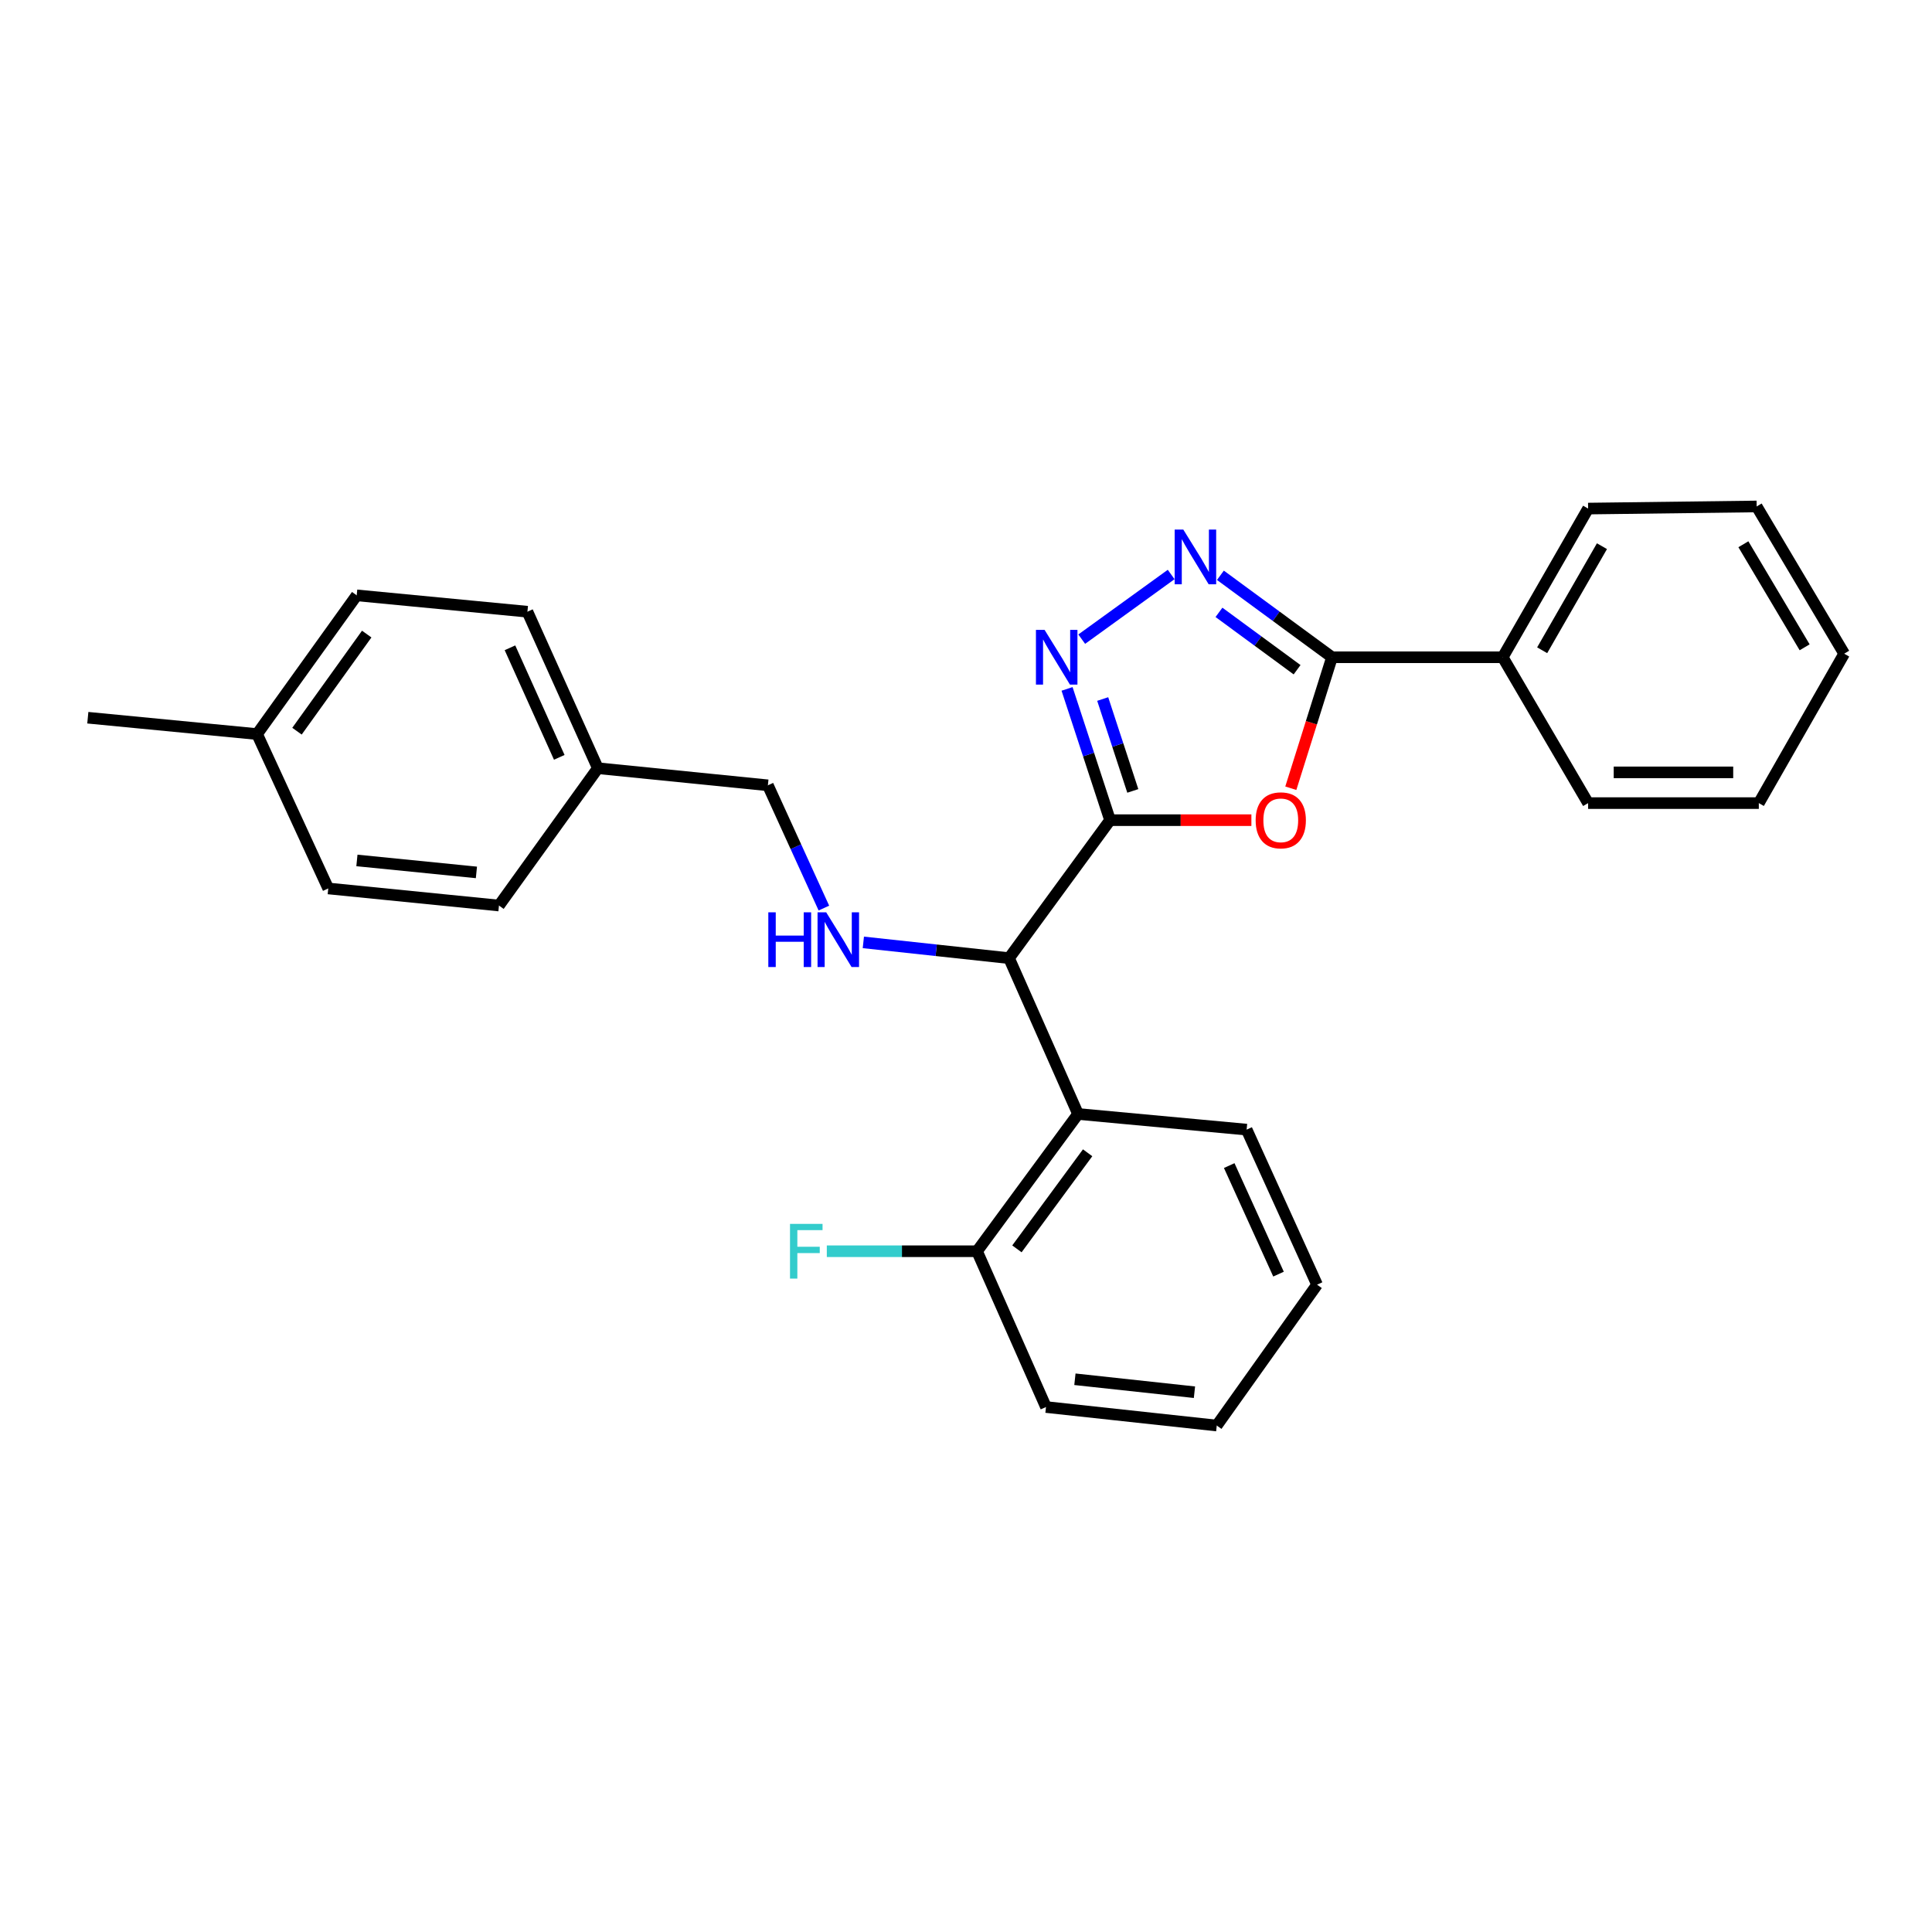 <?xml version='1.0' encoding='iso-8859-1'?>
<svg version='1.1' baseProfile='full'
              xmlns='http://www.w3.org/2000/svg'
                      xmlns:rdkit='http://www.rdkit.org/xml'
                      xmlns:xlink='http://www.w3.org/1999/xlink'
                  xml:space='preserve'
width='1000px' height='1000px' viewBox='0 0 1000 1000'>
<!-- END OF HEADER -->
<rect style='opacity:1.0;fill:#FFFFFF;stroke:none' width='1000' height='1000' x='0' y='0'> </rect>
<path class='bond-0' d='M 574.562,424.519 L 611.139,424.519' style='fill:none;fill-rule:evenodd;stroke:#000000;stroke-width:6px;stroke-linecap:butt;stroke-linejoin:miter;stroke-opacity:1' />
<path class='bond-0' d='M 611.139,424.519 L 647.716,424.519' style='fill:none;fill-rule:evenodd;stroke:#FF0000;stroke-width:6px;stroke-linecap:butt;stroke-linejoin:miter;stroke-opacity:1' />
<path class='bond-1' d='M 574.562,424.519 L 563.434,390.546' style='fill:none;fill-rule:evenodd;stroke:#000000;stroke-width:6px;stroke-linecap:butt;stroke-linejoin:miter;stroke-opacity:1' />
<path class='bond-1' d='M 563.434,390.546 L 552.307,356.573' style='fill:none;fill-rule:evenodd;stroke:#0000FF;stroke-width:6px;stroke-linecap:butt;stroke-linejoin:miter;stroke-opacity:1' />
<path class='bond-1' d='M 586.337,409.377 L 578.548,385.596' style='fill:none;fill-rule:evenodd;stroke:#000000;stroke-width:6px;stroke-linecap:butt;stroke-linejoin:miter;stroke-opacity:1' />
<path class='bond-1' d='M 578.548,385.596 L 570.759,361.814' style='fill:none;fill-rule:evenodd;stroke:#0000FF;stroke-width:6px;stroke-linecap:butt;stroke-linejoin:miter;stroke-opacity:1' />
<path class='bond-4' d='M 574.562,424.519 L 522.274,495.936' style='fill:none;fill-rule:evenodd;stroke:#000000;stroke-width:6px;stroke-linecap:butt;stroke-linejoin:miter;stroke-opacity:1' />
<path class='bond-3' d='M 668.124,407.989 L 678.786,374.092' style='fill:none;fill-rule:evenodd;stroke:#FF0000;stroke-width:6px;stroke-linecap:butt;stroke-linejoin:miter;stroke-opacity:1' />
<path class='bond-3' d='M 678.786,374.092 L 689.448,340.194' style='fill:none;fill-rule:evenodd;stroke:#000000;stroke-width:6px;stroke-linecap:butt;stroke-linejoin:miter;stroke-opacity:1' />
<path class='bond-2' d='M 559.898,330.827 L 606.192,297.355' style='fill:none;fill-rule:evenodd;stroke:#0000FF;stroke-width:6px;stroke-linecap:butt;stroke-linejoin:miter;stroke-opacity:1' />
<path class='bond-27' d='M 631.681,297.774 L 660.564,318.984' style='fill:none;fill-rule:evenodd;stroke:#0000FF;stroke-width:6px;stroke-linecap:butt;stroke-linejoin:miter;stroke-opacity:1' />
<path class='bond-27' d='M 660.564,318.984 L 689.448,340.194' style='fill:none;fill-rule:evenodd;stroke:#000000;stroke-width:6px;stroke-linecap:butt;stroke-linejoin:miter;stroke-opacity:1' />
<path class='bond-27' d='M 630.933,316.956 L 651.151,331.803' style='fill:none;fill-rule:evenodd;stroke:#0000FF;stroke-width:6px;stroke-linecap:butt;stroke-linejoin:miter;stroke-opacity:1' />
<path class='bond-27' d='M 651.151,331.803 L 671.37,346.65' style='fill:none;fill-rule:evenodd;stroke:#000000;stroke-width:6px;stroke-linecap:butt;stroke-linejoin:miter;stroke-opacity:1' />
<path class='bond-8' d='M 689.448,340.194 L 777.802,340.194' style='fill:none;fill-rule:evenodd;stroke:#000000;stroke-width:6px;stroke-linecap:butt;stroke-linejoin:miter;stroke-opacity:1' />
<path class='bond-5' d='M 522.274,495.936 L 557.987,576.594' style='fill:none;fill-rule:evenodd;stroke:#000000;stroke-width:6px;stroke-linecap:butt;stroke-linejoin:miter;stroke-opacity:1' />
<path class='bond-6' d='M 522.274,495.936 L 484.569,491.857' style='fill:none;fill-rule:evenodd;stroke:#000000;stroke-width:6px;stroke-linecap:butt;stroke-linejoin:miter;stroke-opacity:1' />
<path class='bond-6' d='M 484.569,491.857 L 446.865,487.778' style='fill:none;fill-rule:evenodd;stroke:#0000FF;stroke-width:6px;stroke-linecap:butt;stroke-linejoin:miter;stroke-opacity:1' />
<path class='bond-7' d='M 557.987,576.594 L 505.708,647.639' style='fill:none;fill-rule:evenodd;stroke:#000000;stroke-width:6px;stroke-linecap:butt;stroke-linejoin:miter;stroke-opacity:1' />
<path class='bond-7' d='M 562.954,596.677 L 526.359,646.408' style='fill:none;fill-rule:evenodd;stroke:#000000;stroke-width:6px;stroke-linecap:butt;stroke-linejoin:miter;stroke-opacity:1' />
<path class='bond-17' d='M 557.987,576.594 L 645.254,584.687' style='fill:none;fill-rule:evenodd;stroke:#000000;stroke-width:6px;stroke-linecap:butt;stroke-linejoin:miter;stroke-opacity:1' />
<path class='bond-9' d='M 426.442,470.02 L 411.949,438.249' style='fill:none;fill-rule:evenodd;stroke:#0000FF;stroke-width:6px;stroke-linecap:butt;stroke-linejoin:miter;stroke-opacity:1' />
<path class='bond-9' d='M 411.949,438.249 L 397.456,406.477' style='fill:none;fill-rule:evenodd;stroke:#000000;stroke-width:6px;stroke-linecap:butt;stroke-linejoin:miter;stroke-opacity:1' />
<path class='bond-10' d='M 505.708,647.639 L 466.832,647.639' style='fill:none;fill-rule:evenodd;stroke:#000000;stroke-width:6px;stroke-linecap:butt;stroke-linejoin:miter;stroke-opacity:1' />
<path class='bond-10' d='M 466.832,647.639 L 427.957,647.639' style='fill:none;fill-rule:evenodd;stroke:#33CCCC;stroke-width:6px;stroke-linecap:butt;stroke-linejoin:miter;stroke-opacity:1' />
<path class='bond-18' d='M 505.708,647.639 L 541.403,728.28' style='fill:none;fill-rule:evenodd;stroke:#000000;stroke-width:6px;stroke-linecap:butt;stroke-linejoin:miter;stroke-opacity:1' />
<path class='bond-19' d='M 777.802,340.194 L 822.006,263.238' style='fill:none;fill-rule:evenodd;stroke:#000000;stroke-width:6px;stroke-linecap:butt;stroke-linejoin:miter;stroke-opacity:1' />
<path class='bond-19' d='M 798.223,336.572 L 829.166,282.703' style='fill:none;fill-rule:evenodd;stroke:#000000;stroke-width:6px;stroke-linecap:butt;stroke-linejoin:miter;stroke-opacity:1' />
<path class='bond-20' d='M 777.802,340.194 L 822.006,415.684' style='fill:none;fill-rule:evenodd;stroke:#000000;stroke-width:6px;stroke-linecap:butt;stroke-linejoin:miter;stroke-opacity:1' />
<path class='bond-11' d='M 397.456,406.477 L 309.447,397.624' style='fill:none;fill-rule:evenodd;stroke:#000000;stroke-width:6px;stroke-linecap:butt;stroke-linejoin:miter;stroke-opacity:1' />
<path class='bond-13' d='M 309.447,397.624 L 258.264,468.705' style='fill:none;fill-rule:evenodd;stroke:#000000;stroke-width:6px;stroke-linecap:butt;stroke-linejoin:miter;stroke-opacity:1' />
<path class='bond-14' d='M 309.447,397.624 L 272.992,316.621' style='fill:none;fill-rule:evenodd;stroke:#000000;stroke-width:6px;stroke-linecap:butt;stroke-linejoin:miter;stroke-opacity:1' />
<path class='bond-14' d='M 289.476,392.001 L 263.958,335.299' style='fill:none;fill-rule:evenodd;stroke:#000000;stroke-width:6px;stroke-linecap:butt;stroke-linejoin:miter;stroke-opacity:1' />
<path class='bond-12' d='M 133.066,379.954 L 184.63,308.148' style='fill:none;fill-rule:evenodd;stroke:#000000;stroke-width:6px;stroke-linecap:butt;stroke-linejoin:miter;stroke-opacity:1' />
<path class='bond-12' d='M 153.719,378.459 L 189.813,328.196' style='fill:none;fill-rule:evenodd;stroke:#000000;stroke-width:6px;stroke-linecap:butt;stroke-linejoin:miter;stroke-opacity:1' />
<path class='bond-21' d='M 133.066,379.954 L 45.455,371.489' style='fill:none;fill-rule:evenodd;stroke:#000000;stroke-width:6px;stroke-linecap:butt;stroke-linejoin:miter;stroke-opacity:1' />
<path class='bond-29' d='M 133.066,379.954 L 169.901,459.861' style='fill:none;fill-rule:evenodd;stroke:#000000;stroke-width:6px;stroke-linecap:butt;stroke-linejoin:miter;stroke-opacity:1' />
<path class='bond-15' d='M 258.264,468.705 L 169.901,459.861' style='fill:none;fill-rule:evenodd;stroke:#000000;stroke-width:6px;stroke-linecap:butt;stroke-linejoin:miter;stroke-opacity:1' />
<path class='bond-15' d='M 246.593,451.554 L 184.739,445.363' style='fill:none;fill-rule:evenodd;stroke:#000000;stroke-width:6px;stroke-linecap:butt;stroke-linejoin:miter;stroke-opacity:1' />
<path class='bond-16' d='M 272.992,316.621 L 184.63,308.148' style='fill:none;fill-rule:evenodd;stroke:#000000;stroke-width:6px;stroke-linecap:butt;stroke-linejoin:miter;stroke-opacity:1' />
<path class='bond-22' d='M 645.254,584.687 L 681.709,664.948' style='fill:none;fill-rule:evenodd;stroke:#000000;stroke-width:6px;stroke-linecap:butt;stroke-linejoin:miter;stroke-opacity:1' />
<path class='bond-22' d='M 636.242,603.303 L 661.76,659.486' style='fill:none;fill-rule:evenodd;stroke:#000000;stroke-width:6px;stroke-linecap:butt;stroke-linejoin:miter;stroke-opacity:1' />
<path class='bond-28' d='M 541.403,728.28 L 629.792,737.858' style='fill:none;fill-rule:evenodd;stroke:#000000;stroke-width:6px;stroke-linecap:butt;stroke-linejoin:miter;stroke-opacity:1' />
<path class='bond-28' d='M 556.374,713.905 L 618.247,720.61' style='fill:none;fill-rule:evenodd;stroke:#000000;stroke-width:6px;stroke-linecap:butt;stroke-linejoin:miter;stroke-opacity:1' />
<path class='bond-24' d='M 822.006,263.238 L 909.246,262.142' style='fill:none;fill-rule:evenodd;stroke:#000000;stroke-width:6px;stroke-linecap:butt;stroke-linejoin:miter;stroke-opacity:1' />
<path class='bond-23' d='M 822.006,415.684 L 910.36,415.684' style='fill:none;fill-rule:evenodd;stroke:#000000;stroke-width:6px;stroke-linecap:butt;stroke-linejoin:miter;stroke-opacity:1' />
<path class='bond-23' d='M 835.259,399.78 L 897.107,399.78' style='fill:none;fill-rule:evenodd;stroke:#000000;stroke-width:6px;stroke-linecap:butt;stroke-linejoin:miter;stroke-opacity:1' />
<path class='bond-25' d='M 681.709,664.948 L 629.792,737.858' style='fill:none;fill-rule:evenodd;stroke:#000000;stroke-width:6px;stroke-linecap:butt;stroke-linejoin:miter;stroke-opacity:1' />
<path class='bond-26' d='M 910.36,415.684 L 954.545,338.348' style='fill:none;fill-rule:evenodd;stroke:#000000;stroke-width:6px;stroke-linecap:butt;stroke-linejoin:miter;stroke-opacity:1' />
<path class='bond-30' d='M 909.246,262.142 L 954.545,338.348' style='fill:none;fill-rule:evenodd;stroke:#000000;stroke-width:6px;stroke-linecap:butt;stroke-linejoin:miter;stroke-opacity:1' />
<path class='bond-30' d='M 902.371,281.7 L 934.08,335.043' style='fill:none;fill-rule:evenodd;stroke:#000000;stroke-width:6px;stroke-linecap:butt;stroke-linejoin:miter;stroke-opacity:1' />
<path  class='atom-1' d='M 649.925 424.599
Q 649.925 417.799, 653.285 413.999
Q 656.645 410.199, 662.925 410.199
Q 669.205 410.199, 672.565 413.999
Q 675.925 417.799, 675.925 424.599
Q 675.925 431.479, 672.525 435.399
Q 669.125 439.279, 662.925 439.279
Q 656.685 439.279, 653.285 435.399
Q 649.925 431.519, 649.925 424.599
M 662.925 436.079
Q 667.245 436.079, 669.565 433.199
Q 671.925 430.279, 671.925 424.599
Q 671.925 419.039, 669.565 416.239
Q 667.245 413.399, 662.925 413.399
Q 658.605 413.399, 656.245 416.199
Q 653.925 418.999, 653.925 424.599
Q 653.925 430.319, 656.245 433.199
Q 658.605 436.079, 662.925 436.079
' fill='#FF0000'/>
<path  class='atom-2' d='M 540.682 326.034
L 549.962 341.034
Q 550.882 342.514, 552.362 345.194
Q 553.842 347.874, 553.922 348.034
L 553.922 326.034
L 557.682 326.034
L 557.682 354.354
L 553.802 354.354
L 543.842 337.954
Q 542.682 336.034, 541.442 333.834
Q 540.242 331.634, 539.882 330.954
L 539.882 354.354
L 536.202 354.354
L 536.202 326.034
L 540.682 326.034
' fill='#0000FF'/>
<path  class='atom-3' d='M 612.488 274.118
L 621.768 289.118
Q 622.688 290.598, 624.168 293.278
Q 625.648 295.958, 625.728 296.118
L 625.728 274.118
L 629.488 274.118
L 629.488 302.438
L 625.608 302.438
L 615.648 286.038
Q 614.488 284.118, 613.248 281.918
Q 612.048 279.718, 611.688 279.038
L 611.688 302.438
L 608.008 302.438
L 608.008 274.118
L 612.488 274.118
' fill='#0000FF'/>
<path  class='atom-7' d='M 397.682 472.216
L 401.522 472.216
L 401.522 484.256
L 416.002 484.256
L 416.002 472.216
L 419.842 472.216
L 419.842 500.536
L 416.002 500.536
L 416.002 487.456
L 401.522 487.456
L 401.522 500.536
L 397.682 500.536
L 397.682 472.216
' fill='#0000FF'/>
<path  class='atom-7' d='M 427.642 472.216
L 436.922 487.216
Q 437.842 488.696, 439.322 491.376
Q 440.802 494.056, 440.882 494.216
L 440.882 472.216
L 444.642 472.216
L 444.642 500.536
L 440.762 500.536
L 430.802 484.136
Q 429.642 482.216, 428.402 480.016
Q 427.202 477.816, 426.842 477.136
L 426.842 500.536
L 423.162 500.536
L 423.162 472.216
L 427.642 472.216
' fill='#0000FF'/>
<path  class='atom-11' d='M 408.907 633.479
L 425.747 633.479
L 425.747 636.719
L 412.707 636.719
L 412.707 645.319
L 424.307 645.319
L 424.307 648.599
L 412.707 648.599
L 412.707 661.799
L 408.907 661.799
L 408.907 633.479
' fill='#33CCCC'/>
</svg>
